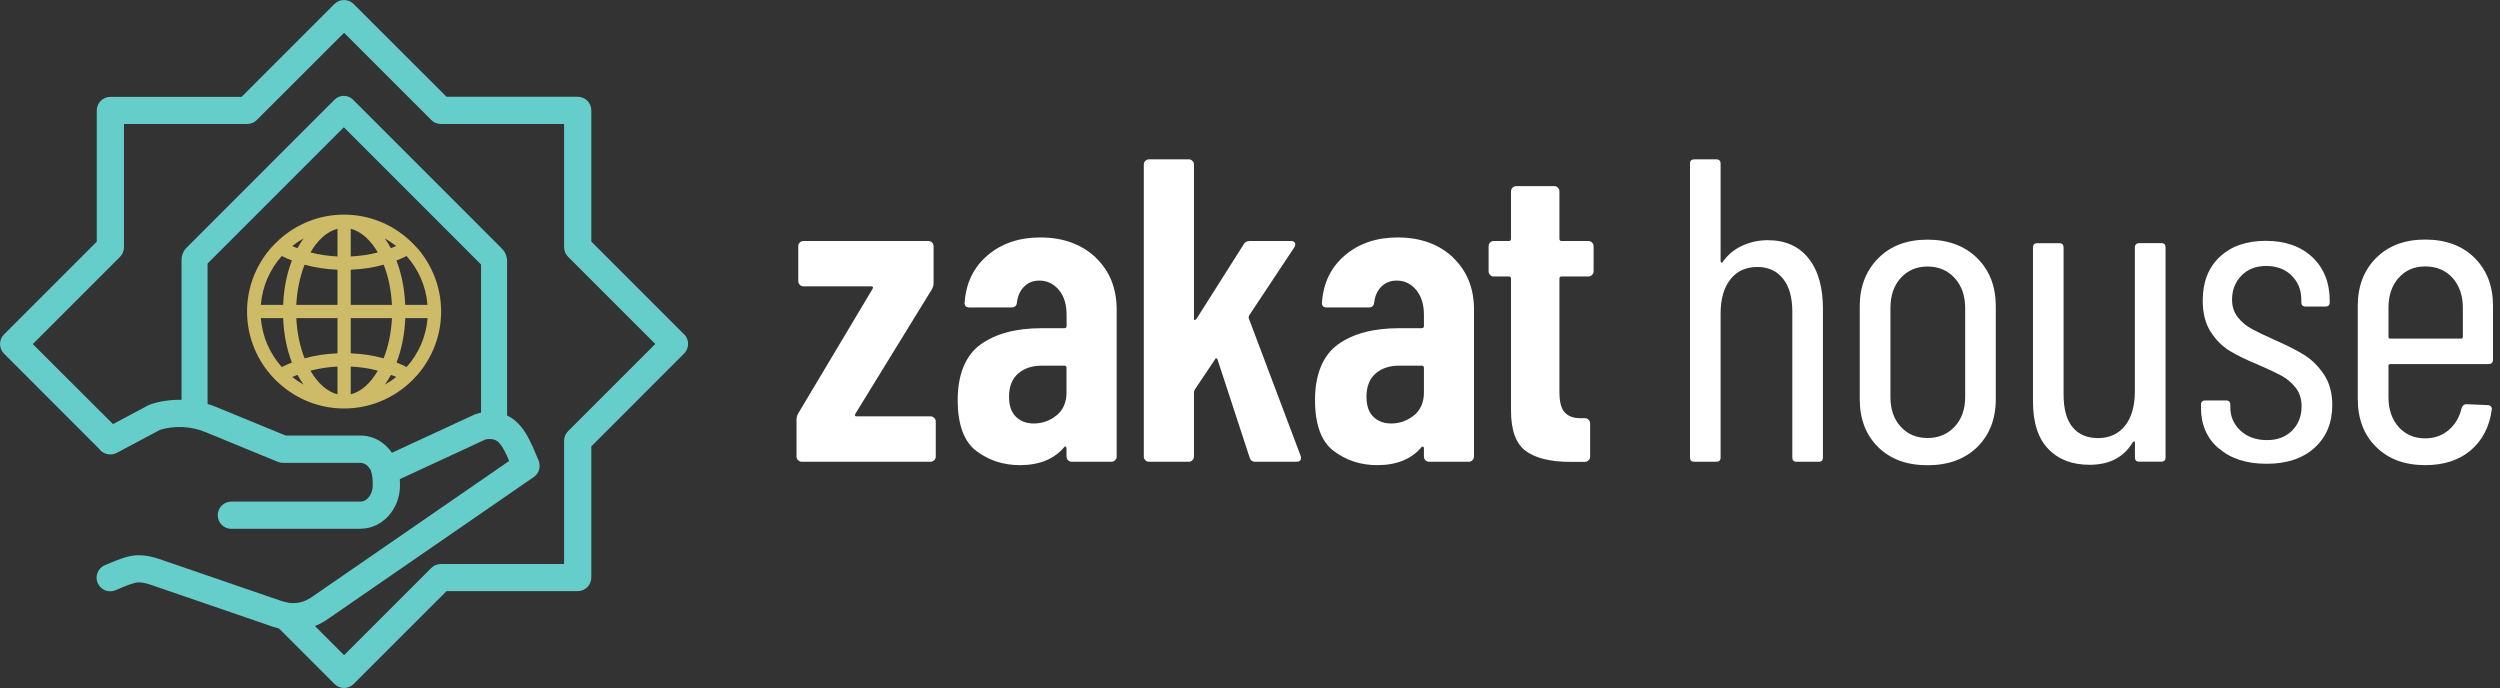 <svg xmlns="http://www.w3.org/2000/svg" width="218" height="60" viewBox="0 0 218 60" fill="none"><rect x="0" y="0" width="218" height="60" fill="#333333" stroke="none"/><g clip-path="url(#clip0_4_53)"><path d="M69.592 40.13C69.505 40.042 69.457 39.939 69.457 39.811V36.609C69.457 36.41 69.505 36.218 69.608 36.043L76.086 25.192C76.165 25.041 76.125 24.969 75.974 24.969H70.062C69.935 24.969 69.831 24.929 69.744 24.833C69.656 24.746 69.608 24.642 69.608 24.515V21.463C69.608 21.336 69.648 21.232 69.744 21.145C69.839 21.057 69.935 21.017 70.062 21.017H80.954C81.081 21.017 81.184 21.057 81.272 21.145C81.36 21.232 81.408 21.344 81.408 21.463V24.666C81.408 24.865 81.36 25.056 81.256 25.232L74.588 36.083C74.508 36.234 74.548 36.306 74.699 36.306H81.145C81.272 36.306 81.376 36.354 81.463 36.441C81.551 36.529 81.599 36.633 81.599 36.76V39.811C81.599 39.939 81.551 40.042 81.463 40.13C81.376 40.218 81.272 40.266 81.145 40.266H69.919C69.792 40.266 69.688 40.226 69.6 40.13" fill="white"></path><path d="M95.525 22.443C96.752 23.599 97.373 25.12 97.373 27V39.812C97.373 39.939 97.326 40.043 97.238 40.13C97.15 40.218 97.047 40.266 96.919 40.266H93.454C93.326 40.266 93.222 40.218 93.135 40.13C93.047 40.043 92.999 39.939 92.999 39.812V39.094C92.999 39.023 92.975 38.967 92.928 38.943C92.88 38.919 92.824 38.943 92.776 39.015C91.9 40.043 90.617 40.56 88.936 40.56C87.502 40.56 86.243 40.154 85.152 39.334C84.06 38.521 83.511 37.031 83.511 34.872C83.511 32.713 84.172 31.008 85.486 30.052C86.801 29.096 88.594 28.618 90.856 28.618H92.816C92.944 28.618 93.007 28.554 93.007 28.427V27.447C93.007 26.546 92.784 25.821 92.33 25.28C91.876 24.738 91.31 24.467 90.633 24.467C90.107 24.467 89.669 24.634 89.319 24.977C88.968 25.32 88.753 25.774 88.681 26.355C88.657 26.658 88.49 26.809 88.187 26.809H84.53C84.228 26.809 84.092 26.658 84.116 26.355C84.244 24.65 84.913 23.28 86.132 22.252C87.351 21.224 88.872 20.706 90.705 20.706C92.689 20.706 94.298 21.288 95.525 22.435M92.131 36.226C92.705 35.748 92.999 35.087 92.999 34.227V32.076C92.999 31.948 92.936 31.884 92.808 31.884H90.848C89.996 31.884 89.303 32.115 88.777 32.578C88.251 33.04 87.988 33.717 87.988 34.593C87.988 35.374 88.187 35.956 88.594 36.346C88.992 36.736 89.51 36.928 90.139 36.928C90.896 36.928 91.557 36.688 92.139 36.211" fill="white"></path><path d="M99.875 40.13C99.787 40.042 99.74 39.939 99.74 39.811V14.349C99.74 14.221 99.779 14.118 99.875 14.03C99.963 13.942 100.066 13.895 100.194 13.895H103.659C103.787 13.895 103.89 13.934 103.978 14.03C104.066 14.118 104.114 14.221 104.114 14.349V27.757C104.114 27.861 104.137 27.909 104.185 27.909C104.233 27.909 104.289 27.869 104.337 27.797L108.44 21.32C108.535 21.121 108.719 21.017 108.965 21.017H112.583C112.758 21.017 112.869 21.073 112.925 21.184C112.973 21.296 112.949 21.431 112.853 21.583L108.934 27.494C108.886 27.598 108.87 27.686 108.894 27.757L113.411 39.74C113.435 39.788 113.451 39.851 113.451 39.931C113.451 40.154 113.316 40.266 113.037 40.266H109.459C109.205 40.266 109.045 40.138 108.965 39.891L106.177 31.374C106.153 31.303 106.113 31.255 106.065 31.239C106.018 31.223 105.978 31.255 105.954 31.334L104.185 33.971C104.137 34.075 104.114 34.147 104.114 34.195V39.811C104.114 39.939 104.066 40.042 103.978 40.13C103.89 40.218 103.787 40.266 103.659 40.266H100.194C100.066 40.266 99.963 40.226 99.875 40.13Z" fill="white"></path><path d="M126.684 22.443C127.911 23.599 128.533 25.12 128.533 27V39.812C128.533 39.939 128.485 40.043 128.397 40.13C128.31 40.218 128.206 40.266 128.079 40.266H124.613C124.486 40.266 124.382 40.218 124.294 40.13C124.207 40.043 124.167 39.939 124.167 39.812V39.094C124.167 39.023 124.143 38.967 124.087 38.943C124.039 38.919 123.984 38.943 123.936 39.015C123.059 40.043 121.777 40.56 120.096 40.56C118.662 40.56 117.403 40.154 116.311 39.334C115.22 38.521 114.67 37.031 114.67 34.872C114.67 32.713 115.331 31.008 116.646 30.052C117.96 29.096 119.753 28.618 122.016 28.618H123.976C124.103 28.618 124.167 28.554 124.167 28.427V27.447C124.167 26.546 123.936 25.821 123.49 25.28C123.036 24.738 122.47 24.467 121.793 24.467C121.267 24.467 120.829 24.634 120.47 24.977C120.12 25.32 119.904 25.774 119.833 26.355C119.809 26.658 119.642 26.809 119.347 26.809H115.69C115.387 26.809 115.252 26.658 115.276 26.355C115.403 24.65 116.072 23.28 117.291 22.252C118.51 21.224 120.032 20.706 121.872 20.706C123.856 20.706 125.465 21.288 126.692 22.435M123.298 36.226C123.872 35.748 124.167 35.087 124.167 34.227V32.076C124.167 31.948 124.103 31.884 123.976 31.884H122.016C121.163 31.884 120.47 32.115 119.944 32.578C119.418 33.04 119.156 33.717 119.156 34.593C119.156 35.374 119.355 35.956 119.761 36.346C120.167 36.736 120.677 36.928 121.307 36.928C122.056 36.928 122.725 36.688 123.306 36.211" fill="white"></path><path d="M138.826 23.973C138.739 24.061 138.635 24.108 138.508 24.108H136.173C136.046 24.108 135.982 24.172 135.982 24.3V34.171C135.982 35.055 136.141 35.661 136.476 35.995C136.803 36.33 137.289 36.489 137.942 36.465H138.205C138.332 36.465 138.436 36.505 138.523 36.601C138.611 36.696 138.659 36.792 138.659 36.919V39.819C138.659 39.947 138.611 40.05 138.523 40.138C138.436 40.226 138.332 40.274 138.205 40.274H136.922C135.217 40.274 133.926 39.963 133.058 39.334C132.19 38.704 131.759 37.525 131.759 35.788V24.3C131.759 24.172 131.696 24.108 131.568 24.108H130.254C130.126 24.108 130.023 24.069 129.935 23.973C129.847 23.885 129.807 23.782 129.807 23.654V21.471C129.807 21.344 129.847 21.24 129.935 21.153C130.023 21.065 130.126 21.017 130.254 21.017H131.568C131.696 21.017 131.759 20.953 131.759 20.826V16.683C131.759 16.556 131.807 16.452 131.895 16.364C131.983 16.277 132.086 16.229 132.214 16.229H135.528C135.655 16.229 135.759 16.269 135.847 16.364C135.934 16.452 135.982 16.556 135.982 16.683V20.826C135.982 20.953 136.046 21.017 136.173 21.017H138.508C138.635 21.017 138.739 21.057 138.826 21.153C138.914 21.24 138.962 21.344 138.962 21.471V23.654C138.962 23.782 138.914 23.885 138.826 23.973Z" fill="white"></path><path d="M157.7 22.523C158.545 23.575 158.959 25.048 158.959 26.929V39.891C158.959 40.146 158.832 40.266 158.585 40.266H156.665C156.41 40.266 156.29 40.138 156.29 39.891V27.16C156.29 25.933 156.019 24.977 155.477 24.299C154.936 23.622 154.187 23.28 153.239 23.28C152.235 23.28 151.446 23.646 150.88 24.371C150.315 25.096 150.036 26.092 150.036 27.343V39.891C150.036 40.146 149.908 40.266 149.661 40.266H147.741C147.486 40.266 147.367 40.138 147.367 39.891V14.269C147.367 14.014 147.494 13.895 147.741 13.895H149.661C149.908 13.895 150.036 14.022 150.036 14.269V22.786C150.036 22.834 150.06 22.873 150.116 22.897C150.163 22.921 150.203 22.897 150.227 22.826C150.681 22.196 151.255 21.726 151.94 21.415C152.633 21.105 153.366 20.945 154.147 20.945C155.677 20.945 156.864 21.471 157.708 22.531" fill="white"></path><path d="M163.771 38.983C162.703 37.931 162.169 36.537 162.169 34.8V26.698C162.169 24.993 162.711 23.599 163.787 22.515C164.862 21.431 166.296 20.898 168.081 20.898C169.866 20.898 171.332 21.439 172.415 22.515C173.499 23.591 174.032 24.985 174.032 26.698V34.8C174.032 36.529 173.491 37.923 172.415 38.983C171.332 40.035 169.89 40.568 168.081 40.568C166.273 40.568 164.838 40.043 163.771 38.983ZM170.439 37.214C171.053 36.561 171.363 35.693 171.363 34.617V26.857C171.363 25.782 171.053 24.905 170.439 24.236C169.826 23.567 169.037 23.24 168.081 23.24C167.125 23.24 166.352 23.575 165.747 24.236C165.141 24.905 164.846 25.774 164.846 26.857V34.617C164.846 35.7 165.149 36.561 165.747 37.214C166.352 37.868 167.125 38.194 168.081 38.194C169.037 38.194 169.818 37.868 170.439 37.214Z" fill="white"></path><path d="M186.541 21.2H188.461C188.716 21.2 188.835 21.328 188.835 21.575V39.883C188.835 40.138 188.708 40.258 188.461 40.258H186.541C186.286 40.258 186.166 40.13 186.166 39.883V38.6C186.166 38.521 186.15 38.489 186.11 38.489C186.071 38.489 186.031 38.513 185.975 38.569C185.194 39.875 183.943 40.529 182.207 40.529C180.701 40.529 179.498 40.074 178.613 39.15C177.721 38.234 177.275 36.848 177.275 34.983V21.583C177.275 21.336 177.402 21.208 177.649 21.208H179.57C179.824 21.208 179.944 21.336 179.944 21.583V34.394C179.944 35.653 180.199 36.601 180.717 37.238C181.235 37.876 181.976 38.202 182.956 38.202C183.935 38.202 184.748 37.836 185.314 37.111C185.879 36.386 186.158 35.39 186.158 34.131V21.583C186.158 21.336 186.286 21.208 186.533 21.208" fill="white"></path><path d="M193.488 39.118C192.444 38.226 191.927 37.039 191.927 35.557V35.294C191.927 35.047 192.054 34.92 192.301 34.92H194.11C194.357 34.92 194.484 35.047 194.484 35.294V35.517C194.484 36.322 194.779 36.999 195.368 37.549C195.958 38.099 196.731 38.377 197.687 38.377C198.595 38.377 199.32 38.099 199.87 37.549C200.419 36.999 200.698 36.29 200.698 35.438C200.698 34.784 200.523 34.234 200.172 33.796C199.822 33.358 199.416 33.016 198.946 32.761C198.483 32.514 197.782 32.179 196.858 31.781C195.878 31.382 195.074 30.984 194.428 30.594C193.791 30.203 193.233 29.654 192.771 28.936C192.309 28.219 192.078 27.311 192.078 26.204C192.078 24.594 192.572 23.328 193.568 22.395C194.556 21.463 195.894 21.001 197.575 21.001C199.256 21.001 200.643 21.479 201.646 22.435C202.65 23.391 203.152 24.658 203.152 26.244V26.355C203.152 26.61 203.025 26.73 202.778 26.73H201.049C200.794 26.73 200.674 26.602 200.674 26.355V26.132C200.674 25.279 200.388 24.578 199.822 24.021C199.256 23.471 198.523 23.192 197.615 23.192C196.707 23.192 195.99 23.479 195.448 24.037C194.906 24.602 194.635 25.296 194.635 26.124C194.635 26.73 194.803 27.232 195.121 27.646C195.448 28.06 195.846 28.403 196.324 28.666C196.802 28.928 197.464 29.247 198.324 29.63C199.352 30.084 200.204 30.506 200.866 30.912C201.527 31.311 202.116 31.876 202.618 32.609C203.12 33.342 203.375 34.242 203.375 35.318C203.375 36.872 202.857 38.114 201.83 39.047C200.802 39.979 199.408 40.441 197.647 40.441C195.886 40.441 194.524 39.995 193.488 39.102" fill="white"></path><path d="M217.015 31.749H208.426C208.323 31.749 208.275 31.797 208.275 31.9V34.649C208.275 35.7 208.57 36.561 209.159 37.23C209.749 37.891 210.522 38.226 211.478 38.226C212.283 38.226 212.968 37.979 213.533 37.493C214.099 37.007 214.473 36.37 214.649 35.589C214.728 35.366 214.864 35.246 215.063 35.246L216.943 35.326C217.039 35.326 217.134 35.366 217.206 35.438C217.278 35.517 217.302 35.613 217.278 35.74C217.079 37.222 216.465 38.393 215.453 39.262C214.434 40.13 213.111 40.56 211.478 40.56C209.693 40.56 208.267 40.035 207.2 38.975C206.132 37.923 205.598 36.529 205.598 34.792V26.658C205.598 24.953 206.132 23.559 207.2 22.491C208.267 21.423 209.693 20.89 211.478 20.89C213.262 20.89 214.72 21.423 215.788 22.491C216.856 23.559 217.389 24.945 217.389 26.658V31.366C217.389 31.613 217.262 31.741 217.015 31.741M209.159 24.228C208.57 24.897 208.275 25.765 208.275 26.849V29.375C208.275 29.478 208.323 29.526 208.426 29.526H214.609C214.705 29.526 214.76 29.478 214.76 29.375V26.849C214.76 25.773 214.458 24.897 213.86 24.228C213.254 23.567 212.466 23.232 211.486 23.232C210.506 23.232 209.757 23.567 209.167 24.228" fill="white"></path><path d="M36.441 21.702C36.186 21.399 35.907 21.121 35.605 20.858C34.115 19.527 32.155 18.715 29.996 18.715C27.845 18.715 25.885 19.527 24.395 20.858C24.1 21.121 23.822 21.399 23.559 21.702C22.308 23.176 21.543 25.08 21.543 27.168C21.543 29.255 22.308 31.159 23.559 32.633C23.814 32.936 24.092 33.215 24.395 33.478C25.893 34.808 27.853 35.621 30.004 35.621C32.155 35.621 34.115 34.808 35.613 33.478C35.907 33.215 36.186 32.936 36.449 32.633C37.7 31.159 38.465 29.255 38.465 27.168C38.465 25.08 37.7 23.176 36.449 21.702M37.278 26.586H35.334C35.278 25.16 35.007 23.845 34.569 22.714C34.872 22.595 35.175 22.467 35.453 22.324C36.481 23.479 37.15 24.953 37.278 26.586ZM30.585 19.95C31.486 20.18 32.314 20.922 32.944 22.013C32.211 22.204 31.422 22.324 30.585 22.363V19.95ZM29.43 19.95V22.363C28.602 22.324 27.813 22.204 27.072 22.013C27.701 20.922 28.522 20.18 29.43 19.95ZM29.43 23.519V26.586H25.837C25.901 25.303 26.156 24.1 26.562 23.081C27.447 23.328 28.41 23.479 29.43 23.519ZM29.43 27.741V30.809C28.403 30.848 27.447 31 26.562 31.247C26.156 30.227 25.901 29.024 25.837 27.741H29.43ZM29.43 31.964V34.386C28.53 34.155 27.701 33.414 27.072 32.322C27.805 32.131 28.594 32.004 29.43 31.964ZM30.585 34.386V31.964C31.414 32.004 32.211 32.123 32.944 32.322C32.314 33.414 31.494 34.155 30.585 34.386ZM30.585 30.809V27.741H34.179C34.115 29.024 33.86 30.219 33.454 31.247C32.569 31 31.605 30.848 30.585 30.809ZM30.585 26.586V23.519C31.613 23.479 32.569 23.328 33.454 23.081C33.86 24.1 34.115 25.303 34.179 26.586H30.585ZM34.083 21.639C33.916 21.336 33.74 21.049 33.549 20.786C33.9 20.985 34.234 21.208 34.545 21.455C34.402 21.519 34.234 21.575 34.083 21.639ZM26.474 20.786C26.283 21.049 26.108 21.336 25.941 21.639C25.789 21.575 25.622 21.527 25.479 21.455C25.789 21.208 26.124 20.985 26.474 20.786ZM24.57 22.324C24.849 22.467 25.152 22.595 25.455 22.714C25.017 23.845 24.746 25.16 24.69 26.586H22.746C22.873 24.953 23.543 23.479 24.57 22.324ZM22.746 27.741H24.69C24.746 29.167 25.017 30.482 25.455 31.613C25.152 31.733 24.849 31.86 24.57 32.004C23.543 30.848 22.873 29.375 22.746 27.741ZM25.941 32.689C26.108 32.992 26.283 33.278 26.474 33.541C26.124 33.342 25.789 33.119 25.479 32.872C25.622 32.808 25.789 32.753 25.941 32.689ZM33.557 33.541C33.748 33.278 33.924 33 34.091 32.689C34.242 32.753 34.41 32.8 34.553 32.872C34.242 33.119 33.908 33.342 33.557 33.541ZM35.461 32.004C35.182 31.86 34.88 31.733 34.577 31.613C35.015 30.482 35.286 29.167 35.342 27.741H37.286C37.158 29.375 36.489 30.848 35.461 32.004Z" fill="#CEBB67"></path><path d="M41.947 19.854L30.785 8.692C30.57 8.477 30.283 8.357 29.98 8.357C29.677 8.357 29.39 8.477 29.175 8.692L18.101 19.766L16.277 21.591C15.99 21.878 15.831 22.268 15.831 22.666V35.246H18.101V22.977L29.98 11.098L41.947 23.065V37.206H44.217V22.762C44.217 22.356 44.058 21.973 43.771 21.686L41.947 19.862V19.854Z" fill="#65CECB"></path><path d="M25.574 54.957C24.881 54.957 24.459 54.837 23.965 54.702C23.941 54.702 23.853 54.67 23.829 54.662L13.018 50.949C12.612 50.838 12.421 50.782 12.054 50.782C11.688 50.782 10.867 51.133 10.429 51.316C10.293 51.372 10.166 51.427 10.054 51.475C9.449 51.722 8.756 51.427 8.509 50.822C8.262 50.216 8.557 49.523 9.162 49.276L9.489 49.141C10.206 48.838 11.186 48.416 12.046 48.416C12.739 48.416 13.162 48.535 13.648 48.671C13.671 48.671 13.759 48.703 13.783 48.711L24.594 52.423C25.009 52.535 25.192 52.59 25.558 52.59C26.212 52.59 26.737 52.399 27.383 51.929L44.4 40.194C43.755 38.696 43.436 38.282 42.679 38.282C42.449 38.282 42.313 38.322 42.194 38.385L34.075 42.146C33.478 42.425 32.776 42.162 32.498 41.564C32.219 40.967 32.482 40.266 33.079 39.987L41.158 36.25C41.596 36.027 42.106 35.907 42.679 35.907C45.173 35.907 46.034 37.955 46.727 39.596L46.958 40.146C47.181 40.664 47.014 41.277 46.544 41.596L28.753 53.865C27.733 54.606 26.713 54.965 25.558 54.965" fill="#65CECB"></path><path d="M31.438 46.114H20.172C19.519 46.114 18.985 45.58 18.985 44.926C18.985 44.273 19.519 43.739 20.172 43.739H31.438C32.019 43.739 32.505 43.086 32.505 42.321C32.505 42.042 32.474 41.485 32.45 41.341C32.306 40.768 31.892 40.361 31.438 40.361H24.682C24.53 40.361 24.371 40.329 24.228 40.274L17.854 37.652C16.635 37.158 15.153 37.103 13.95 37.485L10.174 39.493C9.592 39.796 8.875 39.581 8.572 38.999C8.27 38.417 8.485 37.7 9.066 37.398L12.93 35.342C12.986 35.31 13.05 35.286 13.114 35.262C14.866 34.673 16.985 34.736 18.754 35.453L24.913 37.979H31.438C32.983 37.979 34.346 39.126 34.752 40.768C34.872 41.206 34.88 42.305 34.88 42.313C34.88 44.401 33.334 46.105 31.438 46.105" fill="#65CECB"></path><path d="M59.657 29.159L51.563 21.065V9.624C51.563 8.971 51.029 8.437 50.376 8.437H38.935L30.84 0.35C30.378 -0.112 29.629 -0.112 29.159 0.35L21.065 8.445H9.624C8.971 8.445 8.437 8.979 8.437 9.632V21.073L0.35 29.159C-0.112 29.622 -0.112 30.37 0.35 30.84L8.787 39.278C8.859 39.349 8.947 39.389 9.026 39.437L10.803 38.497C10.819 38.17 10.716 37.843 10.469 37.596L2.86 30.004L10.461 22.403C10.684 22.18 10.811 21.878 10.811 21.567V10.811H21.559C21.877 10.811 22.172 10.684 22.395 10.461L30.004 2.86L37.604 10.461C37.827 10.684 38.13 10.811 38.441 10.811H49.188V21.559C49.188 21.869 49.316 22.172 49.539 22.395L57.14 29.996L49.539 37.596C49.316 37.82 49.188 38.122 49.188 38.433V49.181H38.441C38.13 49.181 37.827 49.308 37.604 49.531L30.004 57.132L26.793 53.921L23.845 53.387C23.71 53.801 23.79 54.272 24.124 54.598L29.167 59.641C29.39 59.864 29.693 59.992 30.004 59.992C30.314 59.992 30.617 59.864 30.84 59.641L38.935 51.547H50.376C51.029 51.547 51.563 51.013 51.563 50.36V38.919L59.657 30.825C60.119 30.362 60.119 29.613 59.657 29.143" fill="#65CECB"></path></g><defs><clipPath id="clip0_4_53"><rect width="217.397" height="60" fill="white"></rect></clipPath></defs></svg>